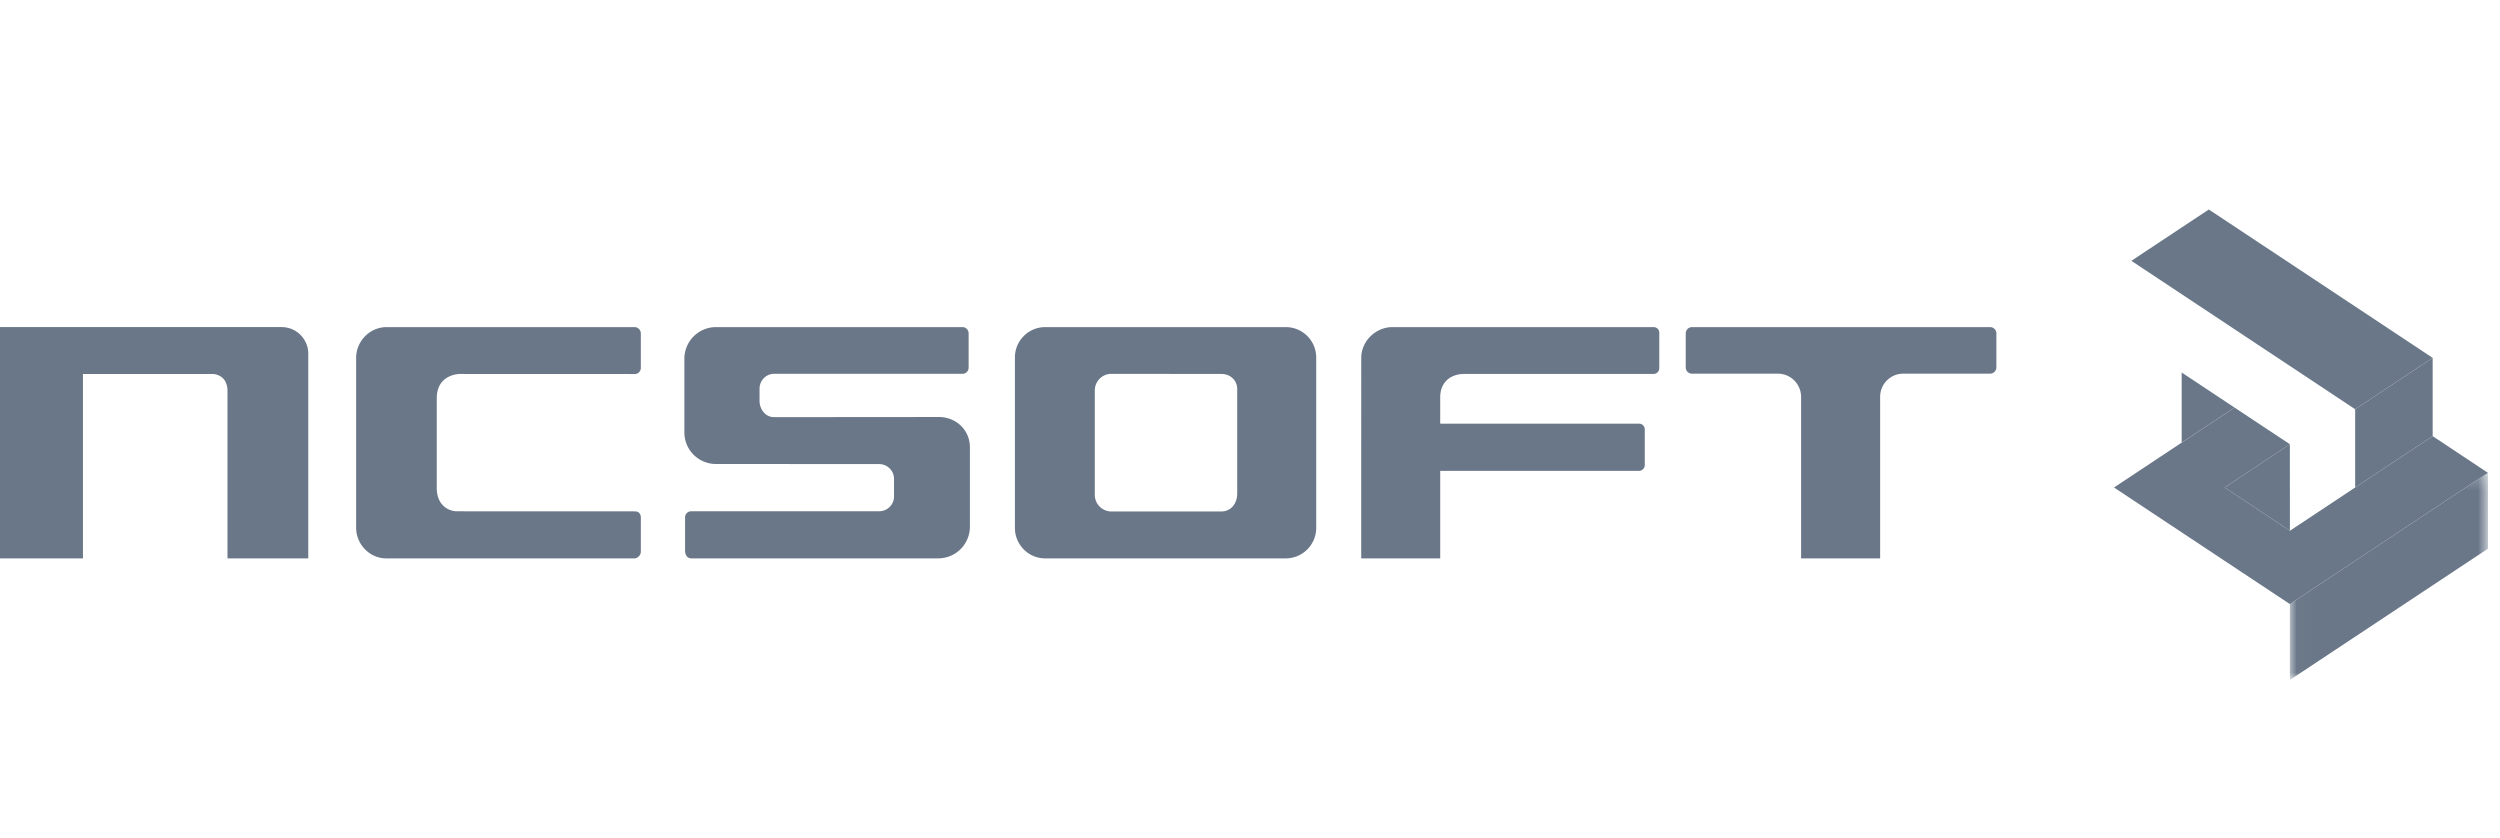 <svg height="60" viewBox="0 0 179 60" width="179" xmlns="http://www.w3.org/2000/svg" xmlns:xlink="http://www.w3.org/1999/xlink"><mask id="a" fill="#fff"><path d="m.018.203h14.18v14.829h-14.179z" fill="#fff" fill-rule="evenodd"/></mask><g fill="#697788" fill-rule="evenodd"><path d="m25.499 37.769v-12.135c0-1.205.97-2.198 2.155-2.213h17.775c.249 0 .454.2.454.452v2.474a.436.436 0 0 1 -.44.434l-12.513-.005c-.023 0-.702-.002-1.19.473-.308.296-.468.728-.468 1.26v6.42c0 1.333.938 1.68 1.434 1.68l12.738.005c.41 0 .439.333.439.438v2.46c0 .232-.216.446-.425.468h-17.818c-1.18-.01-2.142-1.005-2.142-2.211m-5.323-14.348c1.044 0 1.897.856 1.897 1.904v14.655h-5.784v-12.008c-.02-1.208-1.075-1.196-1.075-1.196h-9.274v13.204h-5.939v-16.56h20.175zm43.837 12.122v-1.258c0-.582-.477-1.057-1.065-1.057l-11.695-.006a2.258 2.258 0 0 1 -2.25-2.253v-5.286a2.264 2.264 0 0 1 2.25-2.262h17.664c.247 0 .438.208.438.452v2.446a.439.439 0 0 1 -.438.445h-13.488c-.575 0-1.045.478-1.045 1.065v.883c0 .563.407 1.156 1.036 1.156l11.803-.01c1.248 0 2.222.95 2.222 2.158v5.706a2.266 2.266 0 0 1 -2.262 2.257h-17.683c-.346 0-.448-.334-.448-.531v-2.396c0-.253.194-.446.448-.446h13.448c.588 0 1.065-.472 1.065-1.063m24.572-.224c0 .766-.463 1.302-1.14 1.302h-7.874a1.19 1.19 0 0 1 -1.183-1.187v-7.474c0-.66.533-1.193 1.183-1.193l7.886.008c.632 0 1.128.461 1.128 1.066v7.477zm3.503-11.898h-17.263c-1.2.01-2.156.985-2.156 2.172v12.213c0 1.18.955 2.164 2.147 2.174h17.272a2.185 2.185 0 0 0 2.154-2.174v-12.213a2.178 2.178 0 0 0 -2.154-2.172zm5.378 2.204c0-1.178 1.007-2.189 2.208-2.203h18.74a.4.4 0 0 1 .392.401v2.524c0 .245-.18.429-.424.429h-13.598c-.029 0-.728-.012-1.209.465-.295.294-.455.703-.455 1.214v1.878h14.241a.41.41 0 0 1 .406.41v2.535a.423.423 0 0 1 -.434.438h-14.213v6.264s-5.653.005-5.654 0c-.006-.003 0-14.355 0-14.355m23.692 1.131a.448.448 0 0 1 -.458-.444v-2.444a.45.45 0 0 1 .458-.447h21.33c.249 0 .453.194.453.447v2.444a.45.45 0 0 1 -.452.442h-6.222c-.906 0-1.648.74-1.648 1.663v11.562h-5.659v-11.557c0-.914-.745-1.666-1.648-1.666zm35.051 4.934v-5.02l3.785 2.512zm7.748 6.313-4.671-3.099 4.67-3.097zm10.223-12.38-5.549 3.677-16.025-10.625 5.546-3.675z"/><path d="m174.179 31.225-5.549 3.68v-5.607l5.549-3.675z"/><path d="m14.199 5.632-14.181 9.4v-5.433l14.18-9.396z" mask="url(#a)" transform="translate(163.938 33.653)"/><path d="m178.137 33.856-3.959-2.63-10.222 6.777-4.672-3.099 4.672-3.097-3.964-2.625-8.629 5.722 12.593 8.348z"/></g></svg>